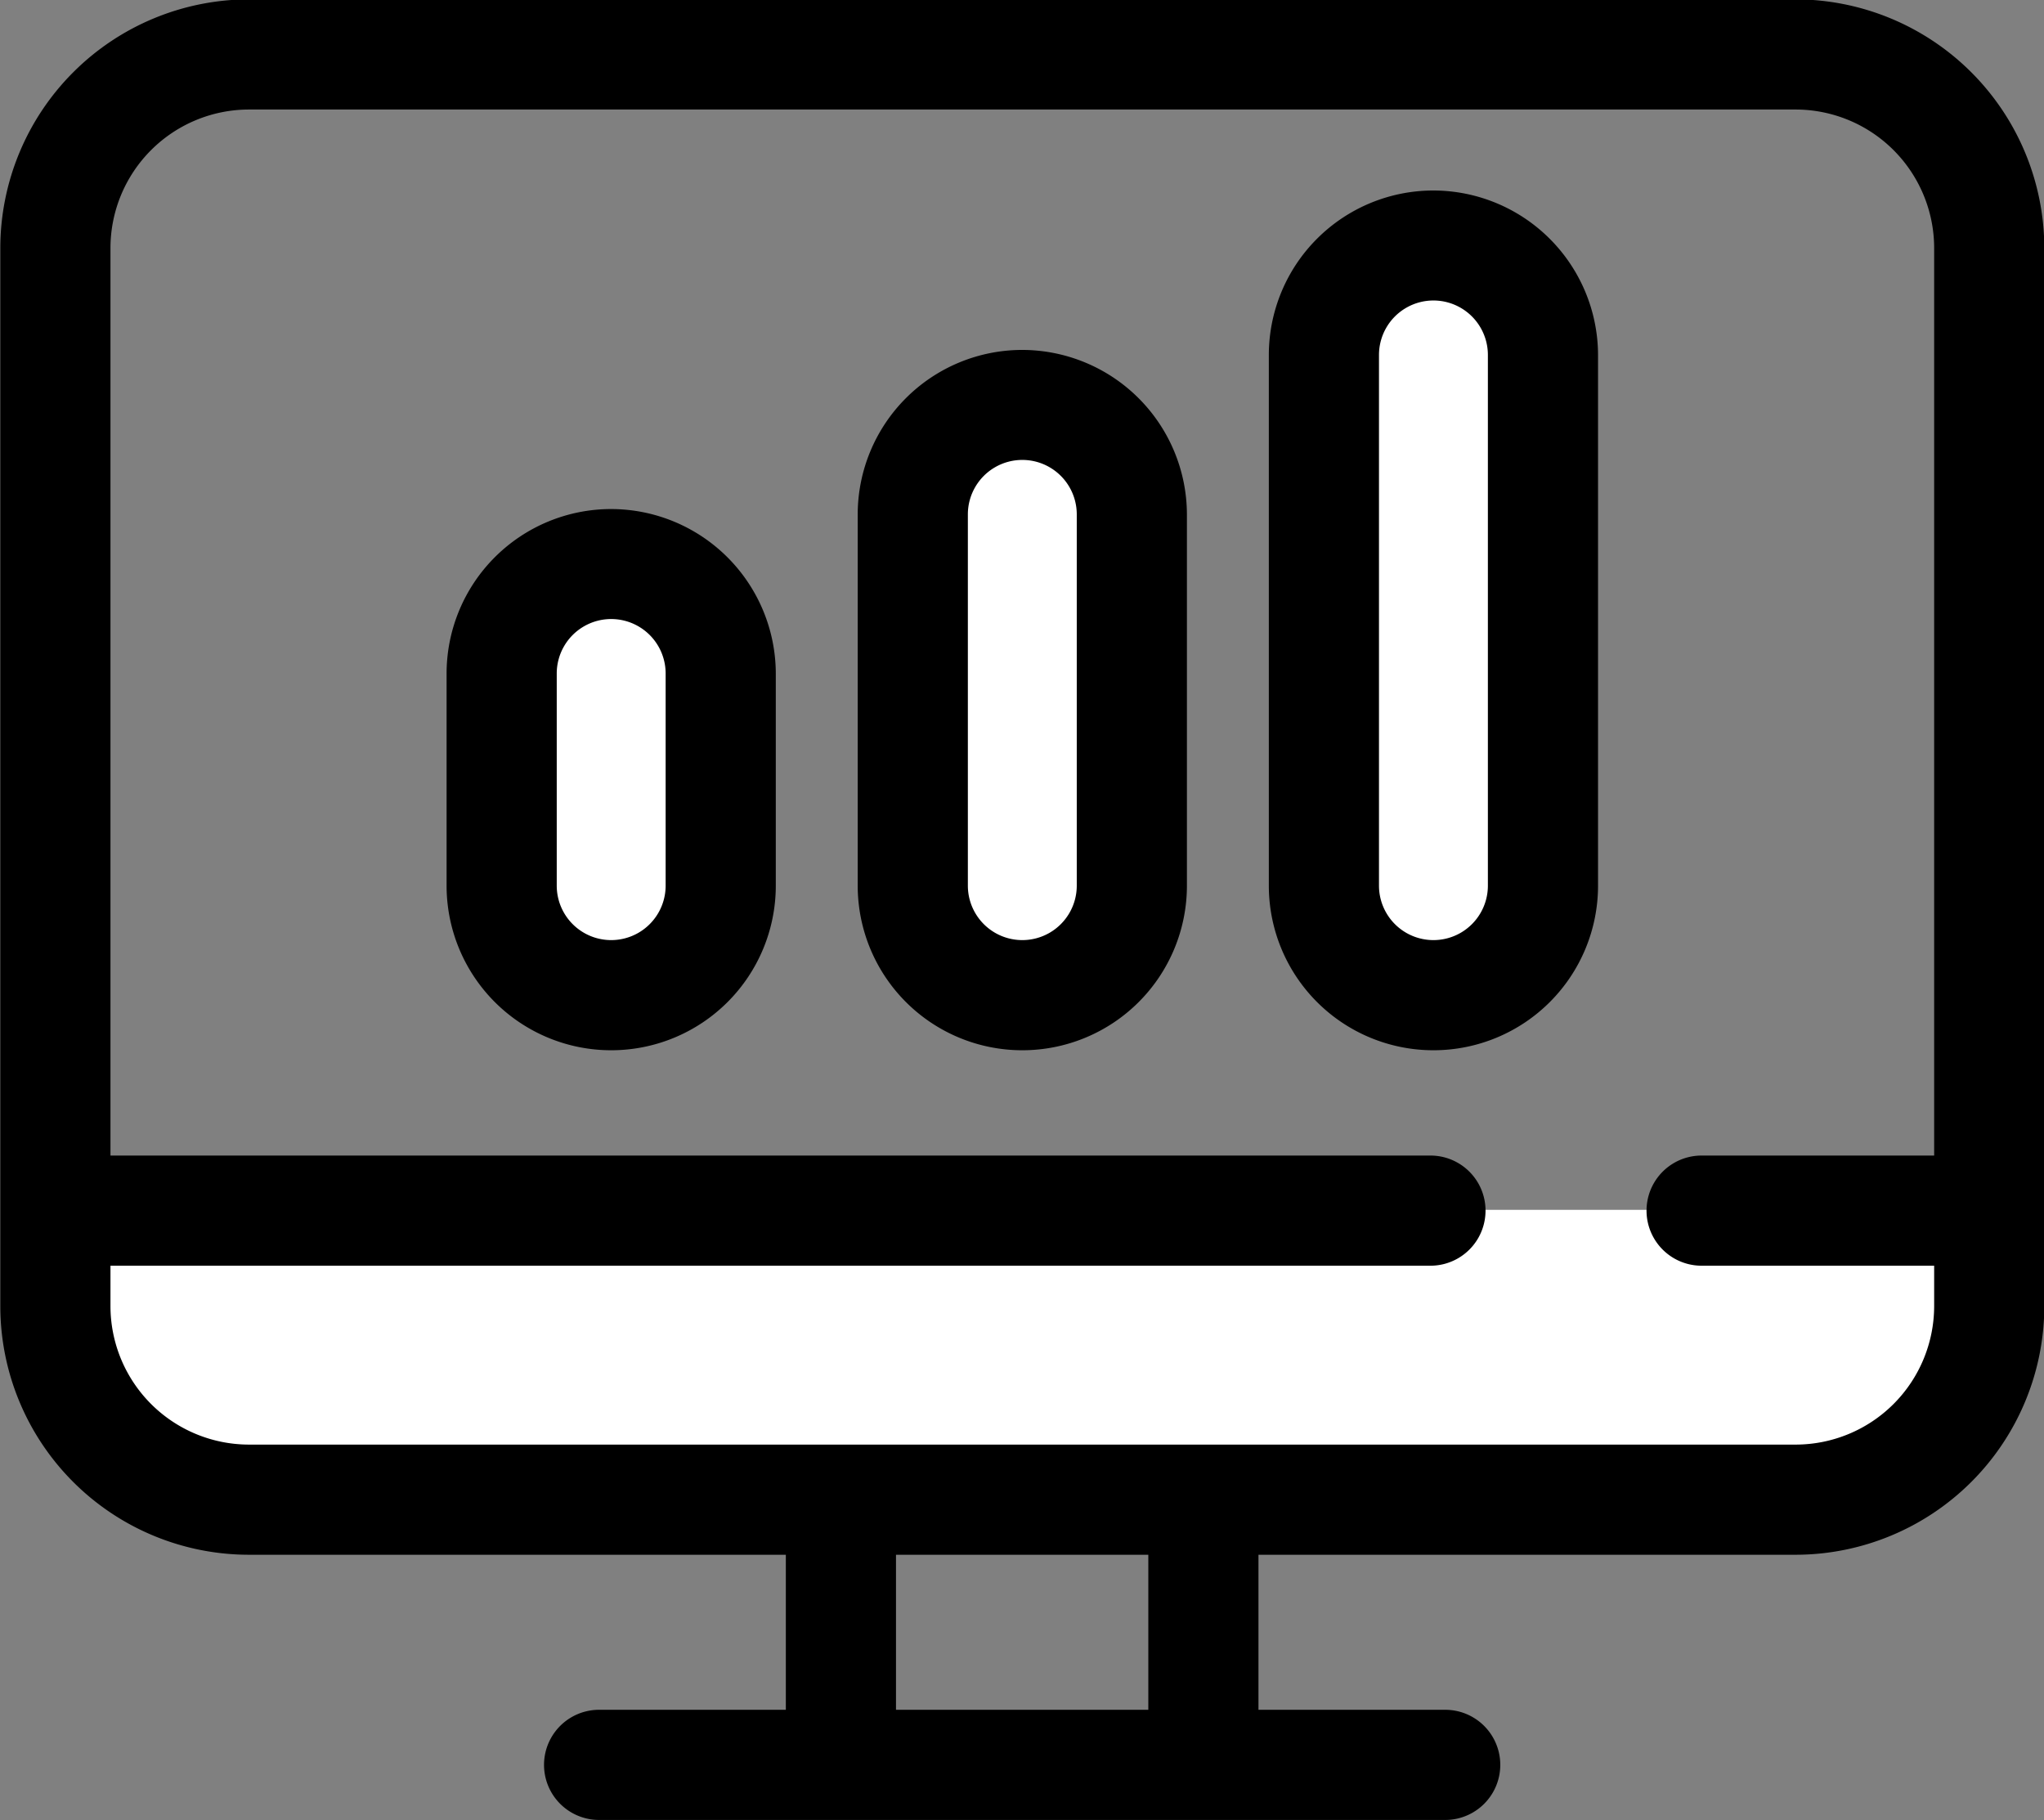 <svg xmlns="http://www.w3.org/2000/svg" width="65.13" height="58" viewBox="0 0 65.13 58">
<rect x="0" y="0" width="65.13" height="58" fill="#808080" stroke="none"/>
<style>
.fill-primary {
	fill: #fff;
  }

  .fill-border {
	fill: 291843;
  }
  </style>
  <path class="fill-primary" d="M1188.57,1221.55v3.1a6.163,6.163,0,0,0,6.16,6.16h49.25a6.154,6.154,0,0,0,6.15-6.16v-3.1h-61.56Zm17.69-6.81a3.485,3.485,0,0,0,3.49-3.48v-6.76a3.485,3.485,0,1,0-6.97,0v6.76A3.483,3.483,0,0,0,1206.26,1214.74Zm13.09,0a3.485,3.485,0,0,0,3.49-3.48v-11.83a3.485,3.485,0,1,0-6.97,0v11.83A3.483,3.483,0,0,0,1219.35,1214.74Zm13.09,0a3.485,3.485,0,0,0,3.49-3.48v-16.9a3.485,3.485,0,1,0-6.97,0v16.9A3.483,3.483,0,0,0,1232.44,1214.74Z" transform="translate(-1186.78 -1183)"/>
  <path class="fill-border" d="M1244,1182.98h-49.29a7.932,7.932,0,0,0-7.92,7.92v33.72a7.925,7.925,0,0,0,7.92,7.92h17.11v4.94h-5.95a1.755,1.755,0,0,0,0,3.51h26.96a1.755,1.755,0,1,0,0-3.51h-5.95v-4.94H1244a7.932,7.932,0,0,0,7.92-7.92V1190.9A7.938,7.938,0,0,0,1244,1182.98Zm-20.63,54.5h-8.04v-4.94h8.04v4.94Zm20.63-8.45h-49.29a4.417,4.417,0,0,1-4.41-4.41v-1.29h42.06a1.755,1.755,0,1,0,0-3.51H1190.3V1190.9a4.417,4.417,0,0,1,4.41-4.41H1244a4.417,4.417,0,0,1,4.41,4.41v28.92H1241a1.755,1.755,0,0,0,0,3.51h7.41v1.29A4.417,4.417,0,0,1,1244,1229.03Zm-37.75-29.81a5.245,5.245,0,0,0-5.24,5.24v6.76a5.245,5.245,0,0,0,10.49,0v-6.76A5.254,5.254,0,0,0,1206.25,1199.22Zm1.74,12a1.735,1.735,0,0,1-3.47,0v-6.76a1.735,1.735,0,0,1,3.47,0v6.76Zm11.36-17.07a5.245,5.245,0,0,0-5.24,5.24v11.83a5.245,5.245,0,0,0,10.49,0v-11.83A5.254,5.254,0,0,0,1219.35,1194.15Zm1.74,17.07a1.735,1.735,0,0,1-3.47,0v-11.83a1.735,1.735,0,1,1,3.47,0v11.83Zm11.36-22.15a5.245,5.245,0,0,0-5.24,5.24v16.91a5.245,5.245,0,0,0,10.49,0v-16.91A5.254,5.254,0,0,0,1232.45,1189.07Zm1.74,22.15a1.735,1.735,0,0,1-3.47,0v-16.91a1.735,1.735,0,0,1,3.47,0v16.91Z" transform="translate(-1186.78 -1183)"/>
</svg>
